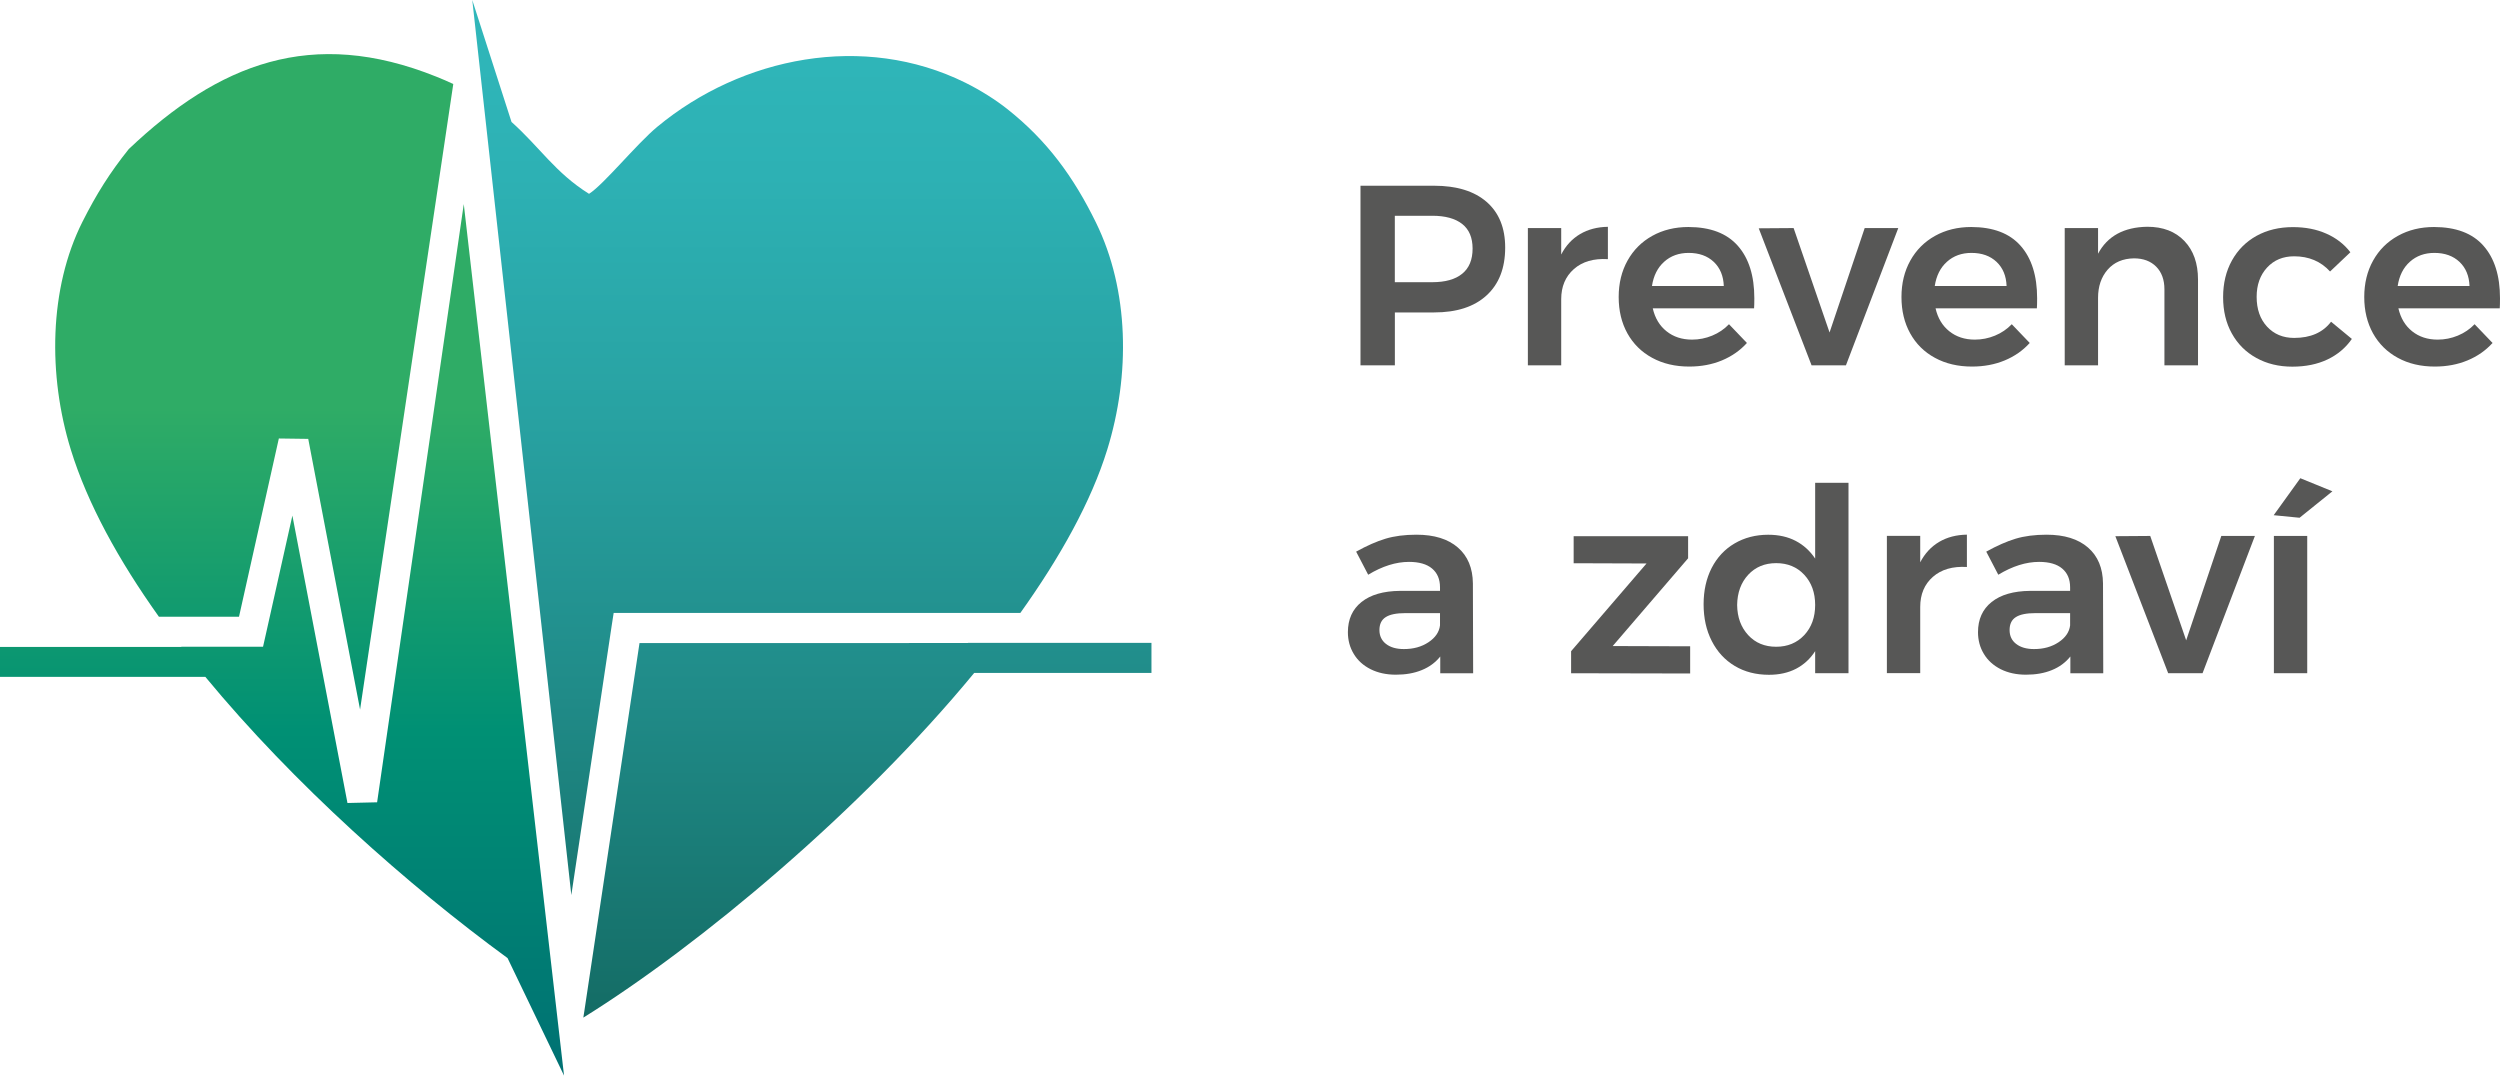 <?xml version="1.0" encoding="utf-8"?>
<!-- Generator: Adobe Illustrator 28.1.0, SVG Export Plug-In . SVG Version: 6.00 Build 0)  -->
<svg version="1.1" id="Vrstva_1" xmlns="http://www.w3.org/2000/svg" xmlns:xlink="http://www.w3.org/1999/xlink" x="0px" y="0px"
	 viewBox="0 0 500.19 215.2" style="enable-background:new 0 0 500.19 215.2;" xml:space="preserve">
<style type="text/css">
	.st0{fill:#575756;}
	.st1{fill-rule:evenodd;clip-rule:evenodd;fill:url(#SVGID_00000096030541635536711630000005854823111670935437_);}
	.st2{fill-rule:evenodd;clip-rule:evenodd;fill:url(#SVGID_00000163052443187270247620000009024758591915199905_);}
</style>
<g>
	<g>
		<g>
			<path class="st0" d="M297.43,40.39c2.48,2.16,3.72,5.2,3.72,9.14c0,4.11-1.24,7.3-3.72,9.57c-2.48,2.28-5.98,3.41-10.5,3.41
				h-7.85v10.58h-6.88V37.16h14.73C291.45,37.16,294.95,38.24,297.43,40.39z M292.55,54.77c1.39-1.13,2.08-2.8,2.08-5.03
				c0-2.19-0.69-3.83-2.08-4.93c-1.39-1.09-3.38-1.64-5.98-1.64h-7.5v13.29h7.5C289.17,56.46,291.17,55.9,292.55,54.77z"/>
			<path class="st0" d="M316.13,46.84c1.59-0.94,3.45-1.43,5.57-1.46v6.47c-2.84-0.17-5.11,0.49-6.8,1.98
				c-1.69,1.49-2.54,3.5-2.54,6.03v13.24h-6.67V45.63h6.67v5.29C313.28,49.14,314.54,47.78,316.13,46.84z"/>
			<path class="st0" d="M347.69,49.17c2.21,2.5,3.31,6,3.31,10.52c0,0.89-0.02,1.56-0.05,2h-20.27c0.44,1.95,1.36,3.48,2.75,4.59
				c1.39,1.11,3.09,1.67,5.11,1.67c1.4,0,2.75-0.27,4.03-0.8c1.29-0.53,2.41-1.29,3.36-2.28l3.59,3.75c-1.37,1.51-3.04,2.67-5,3.49
				c-1.97,0.82-4.15,1.23-6.54,1.23c-2.81,0-5.28-0.58-7.42-1.75c-2.14-1.16-3.79-2.8-4.96-4.9c-1.16-2.1-1.74-4.52-1.74-7.26
				c0-2.74,0.59-5.17,1.77-7.29c1.18-2.12,2.83-3.77,4.95-4.95c2.12-1.18,4.54-1.77,7.24-1.77
				C342.19,45.43,345.48,46.67,347.69,49.17z M344.89,57.23c-0.07-2.02-0.74-3.63-2-4.83c-1.27-1.2-2.94-1.8-5.03-1.8
				c-1.95,0-3.59,0.59-4.9,1.77c-1.32,1.18-2.13,2.8-2.44,4.85H344.89z"/>
			<path class="st0" d="M351.88,45.68l6.98-0.05l7.19,20.89l7.03-20.89h6.72l-10.47,27.46h-6.88L351.88,45.68z"/>
			<path class="st0" d="M404.27,49.17c2.21,2.5,3.31,6,3.31,10.52c0,0.89-0.02,1.56-0.05,2h-20.27c0.44,1.95,1.36,3.48,2.75,4.59
				c1.39,1.11,3.09,1.67,5.11,1.67c1.4,0,2.75-0.27,4.03-0.8c1.29-0.53,2.4-1.29,3.36-2.28l3.59,3.75c-1.37,1.51-3.03,2.67-5,3.49
				c-1.97,0.82-4.15,1.23-6.55,1.23c-2.81,0-5.28-0.58-7.42-1.75c-2.14-1.16-3.79-2.8-4.95-4.9c-1.16-2.1-1.74-4.52-1.74-7.26
				c0-2.74,0.59-5.17,1.77-7.29c1.18-2.12,2.83-3.77,4.95-4.95c2.12-1.18,4.54-1.77,7.24-1.77
				C398.77,45.43,402.06,46.67,404.27,49.17z M401.47,57.23c-0.07-2.02-0.74-3.63-2-4.83c-1.27-1.2-2.94-1.8-5.03-1.8
				c-1.95,0-3.59,0.59-4.9,1.77c-1.32,1.18-2.13,2.8-2.44,4.85H401.47z"/>
			<path class="st0" d="M437.05,48.22c1.81,1.9,2.72,4.47,2.72,7.72v17.15h-6.72V57.9c0-1.92-0.55-3.43-1.64-4.54
				c-1.1-1.11-2.58-1.67-4.46-1.67c-2.23,0.04-3.98,0.79-5.26,2.26c-1.28,1.47-1.92,3.36-1.92,5.65v13.5h-6.67V45.63h6.67v5.13
				c1.88-3.52,5.17-5.32,9.86-5.39C432.76,45.37,435.24,46.32,437.05,48.22z"/>
			<path class="st0" d="M459,51.28c-2.23,0-4.03,0.75-5.42,2.26c-1.38,1.5-2.08,3.46-2.08,5.85c0,2.47,0.69,4.45,2.08,5.96
				c1.39,1.5,3.19,2.26,5.42,2.26c3.29,0,5.75-1.08,7.39-3.24l4.16,3.44c-1.23,1.78-2.86,3.15-4.88,4.11
				c-2.02,0.96-4.36,1.44-7.03,1.44c-2.7,0-5.11-0.58-7.21-1.75c-2.11-1.16-3.74-2.8-4.9-4.9c-1.17-2.1-1.74-4.52-1.74-7.26
				c0-2.77,0.59-5.22,1.77-7.34c1.18-2.12,2.82-3.76,4.93-4.93c2.11-1.16,4.53-1.74,7.26-1.74c2.5,0,4.73,0.43,6.7,1.31
				c1.97,0.87,3.57,2.11,4.8,3.72l-4.06,3.85C464.34,52.29,461.94,51.28,459,51.28z"/>
			<path class="st0" d="M496.88,49.17c2.21,2.5,3.31,6,3.31,10.52c0,0.89-0.02,1.56-0.05,2h-20.28c0.45,1.95,1.36,3.48,2.75,4.59
				c1.39,1.11,3.09,1.67,5.11,1.67c1.4,0,2.75-0.27,4.03-0.8c1.28-0.53,2.41-1.29,3.36-2.28l3.59,3.75
				c-1.37,1.51-3.04,2.67-5.01,3.49c-1.97,0.82-4.15,1.23-6.54,1.23c-2.8,0-5.28-0.58-7.41-1.75c-2.14-1.16-3.79-2.8-4.96-4.9
				c-1.16-2.1-1.75-4.52-1.75-7.26c0-2.74,0.59-5.17,1.77-7.29c1.18-2.12,2.83-3.77,4.96-4.95c2.12-1.18,4.53-1.77,7.24-1.77
				C491.38,45.43,494.68,46.67,496.88,49.17z M494.09,57.23c-0.07-2.02-0.74-3.63-2-4.83c-1.27-1.2-2.94-1.8-5.03-1.8
				c-1.95,0-3.58,0.59-4.9,1.77c-1.32,1.18-2.13,2.8-2.44,4.85H494.09z"/>
			<path class="st0" d="M288.16,134.69v-3.34c-0.96,1.2-2.19,2.11-3.7,2.72c-1.5,0.62-3.23,0.92-5.18,0.92
				c-1.92,0-3.6-0.37-5.06-1.1c-1.46-0.74-2.58-1.75-3.36-3.05c-0.79-1.3-1.18-2.75-1.18-4.36c0-2.57,0.91-4.58,2.72-6.03
				c1.81-1.45,4.38-2.2,7.7-2.23h8.01v-0.72c0-1.61-0.53-2.86-1.59-3.75c-1.06-0.89-2.6-1.33-4.62-1.33c-2.6,0-5.32,0.85-8.16,2.57
				l-2.41-4.62c2.16-1.2,4.12-2.06,5.88-2.59c1.76-0.53,3.82-0.8,6.19-0.8c3.56,0,6.32,0.86,8.29,2.57c1.97,1.71,2.97,4.11,3,7.18
				l0.05,17.97H288.16z M285.8,128.5c1.37-0.91,2.14-2.03,2.31-3.36v-2.47h-6.93c-1.78,0-3.09,0.26-3.93,0.8
				c-0.84,0.53-1.26,1.39-1.26,2.59c0,1.16,0.44,2.09,1.31,2.77c0.87,0.68,2.06,1.03,3.57,1.03
				C282.79,129.87,284.43,129.41,285.8,128.5z"/>
			<path class="st0" d="M314.86,107.28h22.89v4.42l-15.09,17.56l15.5,0.05v5.44l-23.82-0.05v-4.41l15.09-17.55l-14.58-0.05V107.28z"
				/>
			<path class="st0" d="M369.84,96.6v38.09h-6.67v-4.41c-0.99,1.54-2.27,2.71-3.82,3.52c-1.56,0.81-3.37,1.21-5.42,1.21
				c-2.6,0-4.88-0.59-6.85-1.77c-1.97-1.18-3.5-2.84-4.59-4.98c-1.1-2.14-1.64-4.59-1.64-7.36c0-2.74,0.54-5.16,1.61-7.26
				c1.08-2.1,2.6-3.74,4.57-4.9c1.97-1.16,4.22-1.75,6.75-1.75c2.09,0,3.92,0.41,5.49,1.23c1.57,0.82,2.87,2,3.9,3.54V96.6H369.84z
				 M360.99,127.07c1.45-1.56,2.18-3.57,2.18-6.03c0-2.47-0.73-4.48-2.18-6.04c-1.45-1.56-3.33-2.33-5.62-2.33
				c-2.3,0-4.16,0.78-5.6,2.33c-1.44,1.56-2.17,3.57-2.21,6.04c0.03,2.46,0.77,4.47,2.21,6.03c1.44,1.56,3.3,2.33,5.6,2.33
				C357.66,129.4,359.53,128.62,360.99,127.07z"/>
			<path class="st0" d="M387.96,108.43c1.59-0.94,3.45-1.43,5.57-1.46v6.47c-2.84-0.17-5.11,0.49-6.8,1.97
				c-1.7,1.49-2.54,3.5-2.54,6.03v13.24h-6.67v-27.46h6.67v5.29C385.11,110.73,386.37,109.38,387.96,108.43z"/>
			<path class="st0" d="M414.23,134.69v-3.34c-0.96,1.2-2.19,2.11-3.7,2.72c-1.5,0.62-3.23,0.92-5.18,0.92
				c-1.92,0-3.6-0.37-5.06-1.1c-1.45-0.74-2.58-1.75-3.36-3.05c-0.79-1.3-1.18-2.75-1.18-4.36c0-2.57,0.91-4.58,2.72-6.03
				c1.81-1.45,4.38-2.2,7.7-2.23h8.01v-0.72c0-1.61-0.53-2.86-1.59-3.75c-1.06-0.89-2.6-1.33-4.62-1.33c-2.6,0-5.32,0.85-8.16,2.57
				l-2.41-4.62c2.16-1.2,4.12-2.06,5.88-2.59c1.76-0.53,3.83-0.8,6.19-0.8c3.56,0,6.32,0.86,8.29,2.57c1.97,1.71,2.97,4.11,3,7.18
				l0.05,17.97H414.23z M411.87,128.5c1.37-0.91,2.14-2.03,2.31-3.36v-2.47h-6.93c-1.78,0-3.09,0.26-3.93,0.8
				c-0.84,0.53-1.25,1.39-1.25,2.59c0,1.16,0.43,2.09,1.31,2.77c0.87,0.68,2.07,1.03,3.57,1.03
				C408.86,129.87,410.5,129.41,411.87,128.5z"/>
			<path class="st0" d="M423.23,107.28l6.98-0.05l7.19,20.89l7.03-20.89h6.72l-10.47,27.46h-6.88L423.23,107.28z"/>
			<path class="st0" d="M460.24,95.68l6.42,2.62l-6.57,5.29l-5.18-0.51L460.24,95.68z M454.95,107.23h6.67v27.46h-6.67V107.23z"/>
		</g>
	</g>
	<g>
		<g>
			<defs>
				<path id="SVGID_1_" d="M36.27,129.4l0.02,0.03H0v6l41.08-0.01c17.7,21.44,40.55,41.71,60.47,56.27l11.3,23.51L92.79,40.83
					L75.45,160.52l-5.93,0.14l-11.02-57.5l-5.34,23.88l-0.53,2.35h-2.4L36.27,129.4L36.27,129.4z M90.69,16.81
					c-1.06-0.5-2.18-0.99-3.39-1.47C62.37,5.33,43.77,12.75,25.76,29.83c-3.79,4.74-6.44,8.95-9.26,14.54
					c-6.71,13.33-6.92,30.72-2.33,45.6c3.33,10.8,9.58,22.14,17.6,33.39c0,0,0.03,0.04,0.03,0.04h0.75l15.27-0.01l7.97-35.66
					l5.88,0.08l10.37,54.16L90.69,16.81L90.69,16.81z"/>
			</defs>
			
				<linearGradient id="SVGID_00000029749053195717592260000007079965273195780519_" gradientUnits="userSpaceOnUse" x1="56.423" y1="221.487" x2="56.423" y2="81.631">
				<stop  offset="0" style="stop-color:#006E73"/>
				<stop  offset="0.538" style="stop-color:#009074"/>
				<stop  offset="1" style="stop-color:#2FAC66"/>
			</linearGradient>
			
				<use xlink:href="#SVGID_1_"  style="overflow:visible;fill-rule:evenodd;clip-rule:evenodd;fill:url(#SVGID_00000029749053195717592260000007079965273195780519_);"/>
			<clipPath id="SVGID_00000039835878053896508750000012866597788241913751_">
				<use xlink:href="#SVGID_1_"  style="overflow:visible;"/>
			</clipPath>
		</g>
	</g>
	<g>
		
			<linearGradient id="SVGID_00000114753394005360204500000000233572056905322368_" gradientUnits="userSpaceOnUse" x1="159.589" y1="1.424" x2="159.589" y2="206.855">
			<stop  offset="0" style="stop-color:#30B7BA"/>
			<stop  offset="0.164" style="stop-color:#2DB1B4"/>
			<stop  offset="0.396" style="stop-color:#28A2A2"/>
			<stop  offset="0.669" style="stop-color:#208B88"/>
			<stop  offset="0.97" style="stop-color:#146D66"/>
			<stop  offset="1" style="stop-color:#136A63"/>
		</linearGradient>
		<path style="fill-rule:evenodd;clip-rule:evenodd;fill:url(#SVGID_00000114753394005360204500000000233572056905322368_);" d="
			M122.78,122.63h2.59h51.8v0h26.98c8-11.2,14.18-22.32,17.38-32.66c4.64-15,4.39-31.87-2.25-45.43
			c-4.5-9.18-9.78-16.42-17.75-22.73c-2.27-1.8-5.36-3.77-8.4-5.27c-20.32-10.05-44.67-5.19-61.58,8.79
			c-4.15,3.43-10.78,11.62-13.7,13.45c-6.76-4.22-9.87-9.35-15.51-14.38L94.49,0l19.82,179.08l8.07-53.87L122.78,122.63z"/>
		
			<linearGradient id="SVGID_00000041974775518098648300000010883910714626869670_" gradientUnits="userSpaceOnUse" x1="173.548" y1="-0.01" x2="173.548" y2="207.738">
			<stop  offset="0" style="stop-color:#30B7BA"/>
			<stop  offset="0.164" style="stop-color:#2DB1B4"/>
			<stop  offset="0.396" style="stop-color:#28A2A2"/>
			<stop  offset="0.669" style="stop-color:#208B88"/>
			<stop  offset="0.97" style="stop-color:#146D66"/>
			<stop  offset="1" style="stop-color:#136A63"/>
		</linearGradient>
		<path style="fill-rule:evenodd;clip-rule:evenodd;fill:url(#SVGID_00000041974775518098648300000010883910714626869670_);" d="
			M230.38,128.62h-36.72v0.03h-11.8v0.01h-53.91l-11.02,73.53l-0.22,1.41c23.32-14.49,55.67-41.57,78.2-68.96h35.47V128.62z"/>
	</g>
</g>
</svg>
